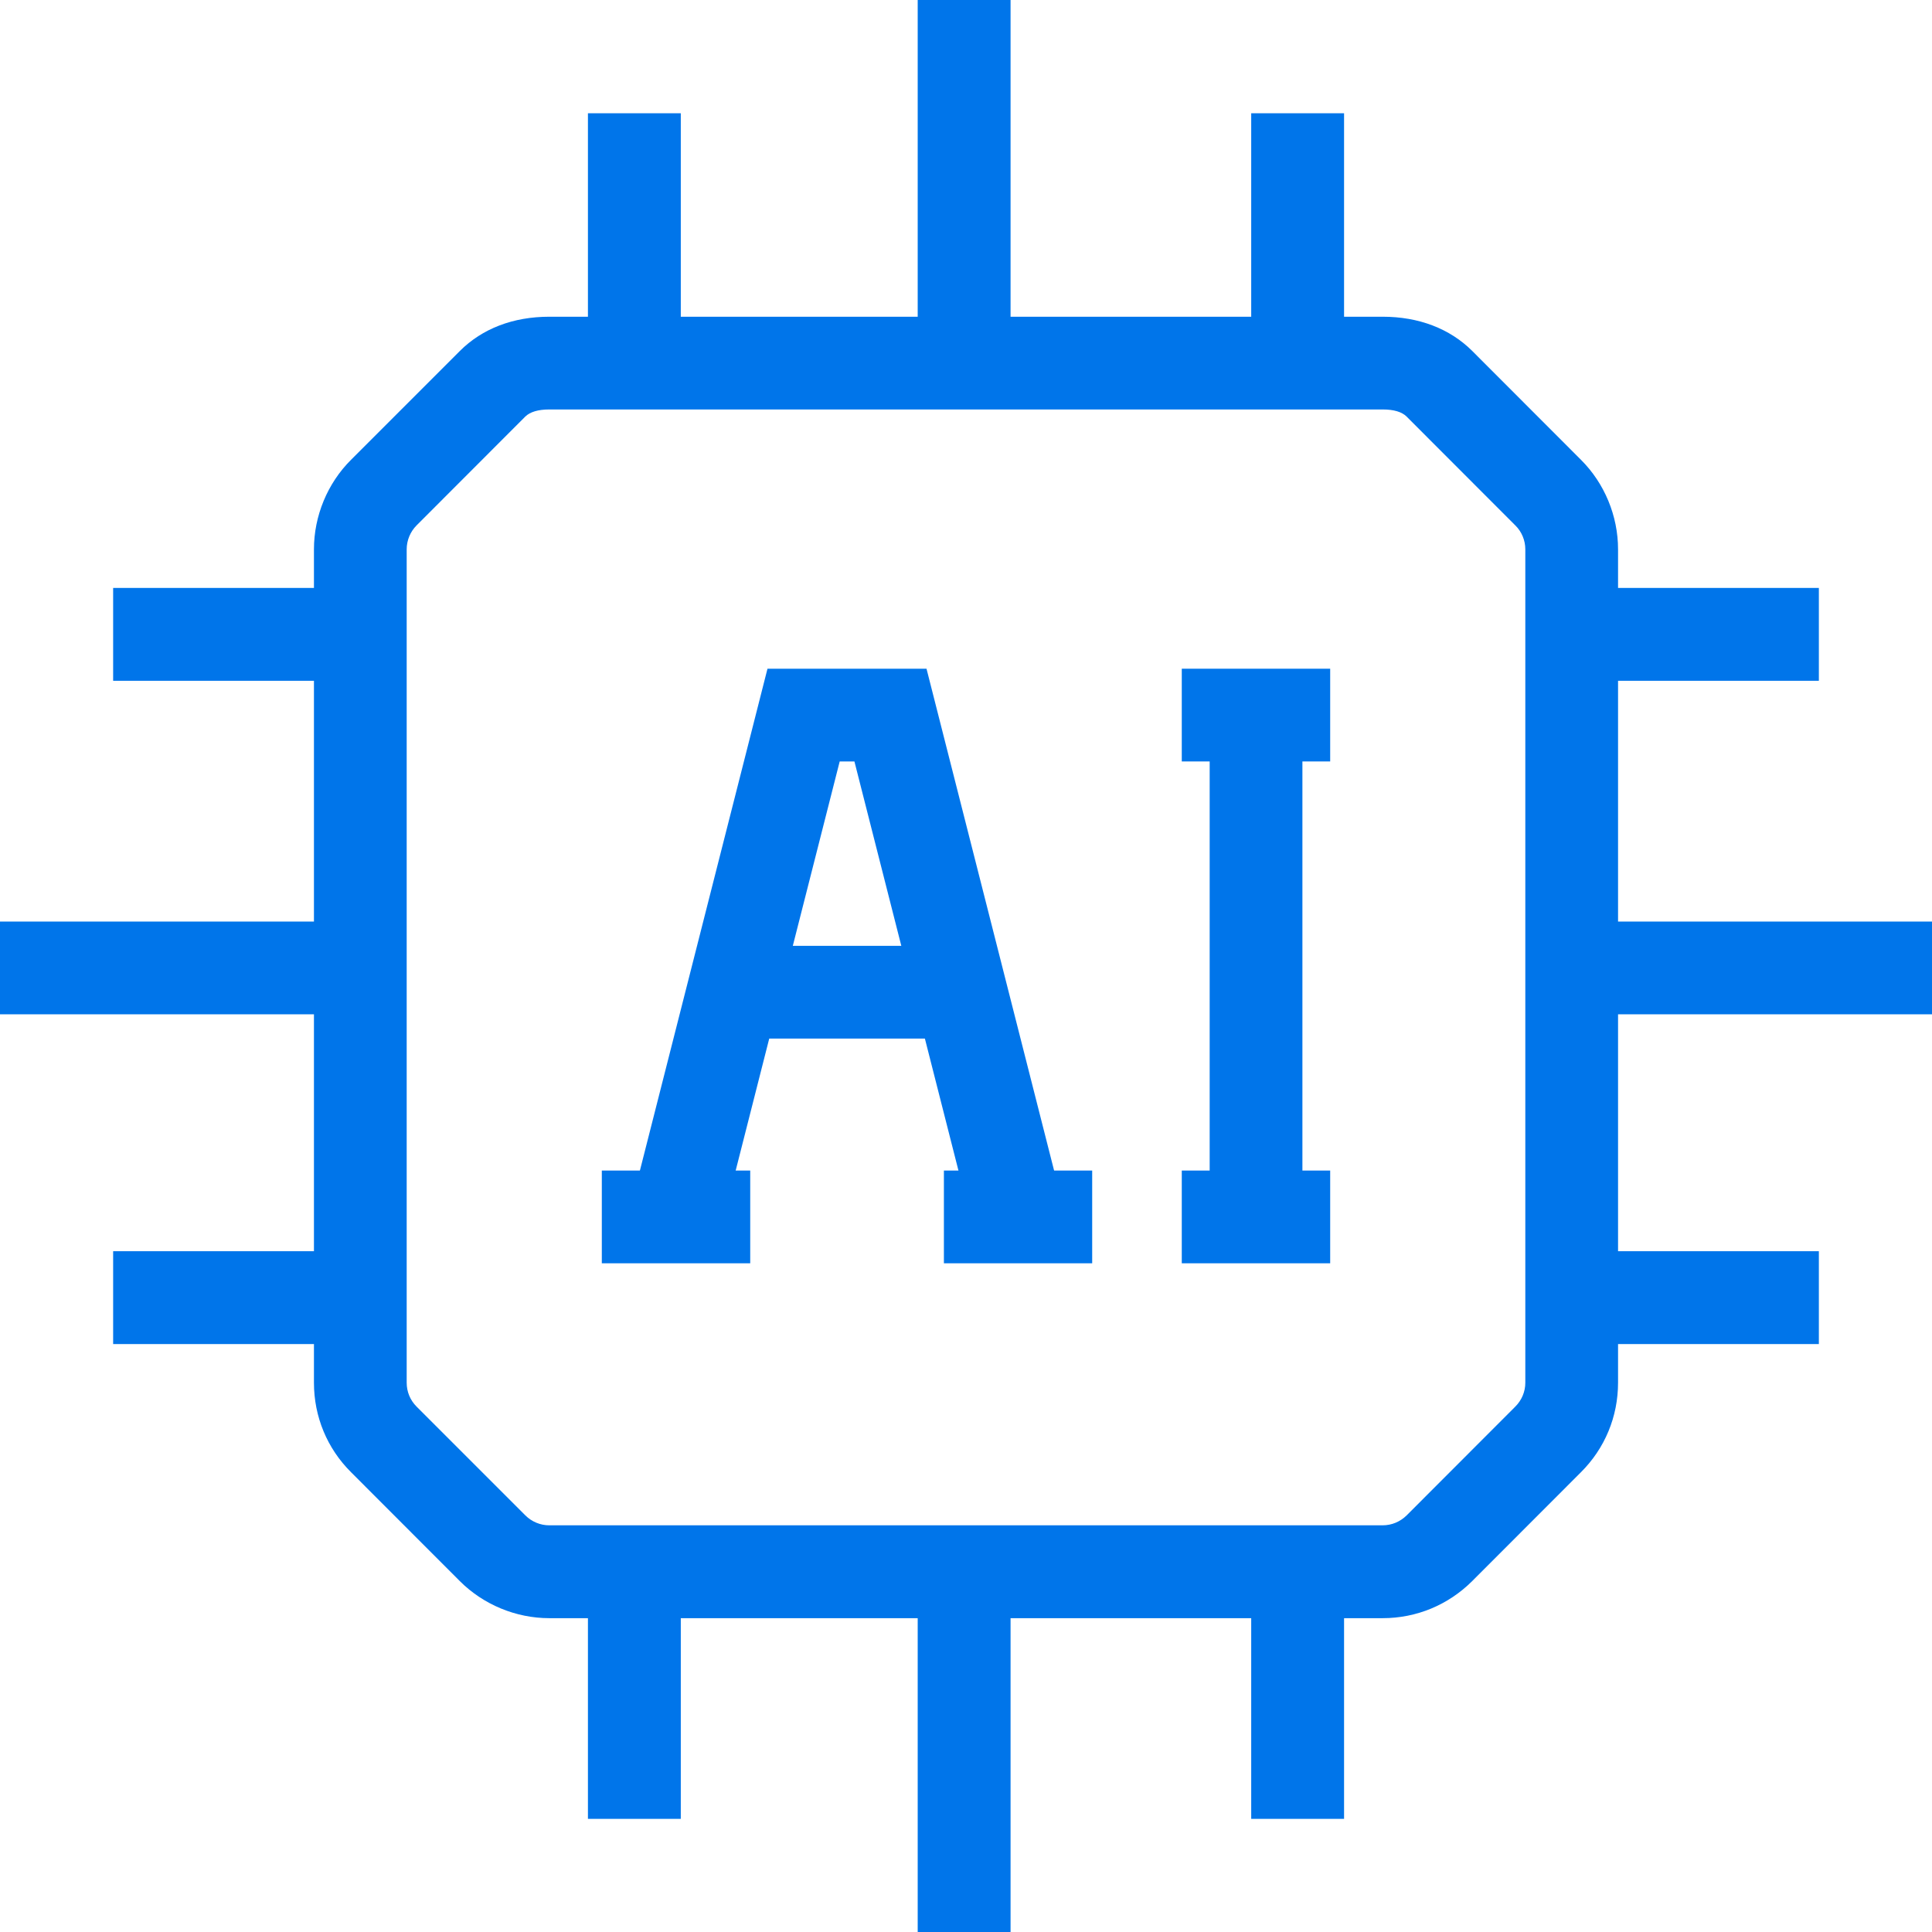 <svg width="16" height="16" viewBox="0 0 16 16" fill="none" xmlns="http://www.w3.org/2000/svg">
<g clip-path="url(#clip0_4345_14614)">
<path d="M11.451 13.401H4.549C4.273 13.401 4.003 13.289 3.808 13.094L2.907 12.192C2.709 11.995 2.6 11.732 2.6 11.451V4.549C2.6 4.273 2.712 4.002 2.907 3.808L3.808 2.907C3.994 2.721 4.25 2.623 4.549 2.623H11.451C11.749 2.623 12.006 2.721 12.192 2.906L13.093 3.808C13.288 4.002 13.4 4.273 13.4 4.549V11.451C13.4 11.732 13.291 11.995 13.092 12.193L12.192 13.094C11.993 13.292 11.73 13.401 11.451 13.401ZM4.549 3.391C4.457 3.391 4.39 3.411 4.35 3.45L3.45 4.351C3.398 4.403 3.368 4.475 3.368 4.549V11.451C3.368 11.526 3.397 11.596 3.45 11.649L4.351 12.55C4.403 12.602 4.475 12.632 4.548 12.632H11.45C11.525 12.632 11.595 12.603 11.649 12.55L12.549 11.649C12.602 11.596 12.632 11.526 12.632 11.451V4.549C12.632 4.475 12.602 4.403 12.55 4.352L11.649 3.45C11.61 3.411 11.543 3.391 11.451 3.391H4.549V3.391Z" fill="#0075EA"/>
<path d="M8.059 10.172L7.076 6.306H6.954L5.971 10.172L5.226 9.983L6.356 5.538H7.673L8.803 9.983L8.059 10.172Z" fill="#0075EA"/>
<path d="M7.817 9.694H9.045V10.462H7.817V9.694Z" fill="#0075EA"/>
<path d="M9.787 9.694H11.016V10.462H9.787V9.694Z" fill="#0075EA"/>
<path d="M9.787 5.538H11.016V6.306H9.787V5.538Z" fill="#0075EA"/>
<path d="M4.984 9.694H6.213V10.462H4.984V9.694Z" fill="#0075EA"/>
<path d="M6.059 7.833H8.023V8.601H6.059V7.833Z" fill="#0075EA"/>
<path d="M10.018 5.922H10.786V10.078H10.018V5.922Z" fill="#0075EA"/>
<path d="M10.362 13.284H11.131V15.063H10.362V13.284Z" fill="#0075EA"/>
<path d="M4.869 12.993H5.638V15.063H4.869V12.993Z" fill="#0075EA"/>
<path d="M7.6 12.993H8.369V16H7.6V12.993Z" fill="#0075EA"/>
<path d="M10.362 0.938H11.131V3.007H10.362V0.938Z" fill="#0075EA"/>
<path d="M4.869 0.938H5.638V3.007H4.869V0.938Z" fill="#0075EA"/>
<path d="M7.6 0H8.369V3.007H7.6V0Z" fill="#0075EA"/>
<path d="M13.284 4.869H15.063V5.638H13.284V4.869Z" fill="#0075EA"/>
<path d="M12.993 10.362H15.063V11.131H12.993V10.362Z" fill="#0075EA"/>
<path d="M12.993 7.632H16V8.4H12.993V7.632Z" fill="#0075EA"/>
<path d="M0.937 4.869H2.716V5.638H0.937V4.869Z" fill="#0075EA"/>
<path d="M0.937 10.362H3.007V11.131H0.937V10.362Z" fill="#0075EA"/>
<path d="M0 7.632H3.007V8.4H0V7.632Z" fill="#0075EA"/>
</g>
<defs>
<clipPath id="clip0_4345_14614">
<rect width="16" height="16" fill="white"/>
</clipPath>
</defs>
</svg>
